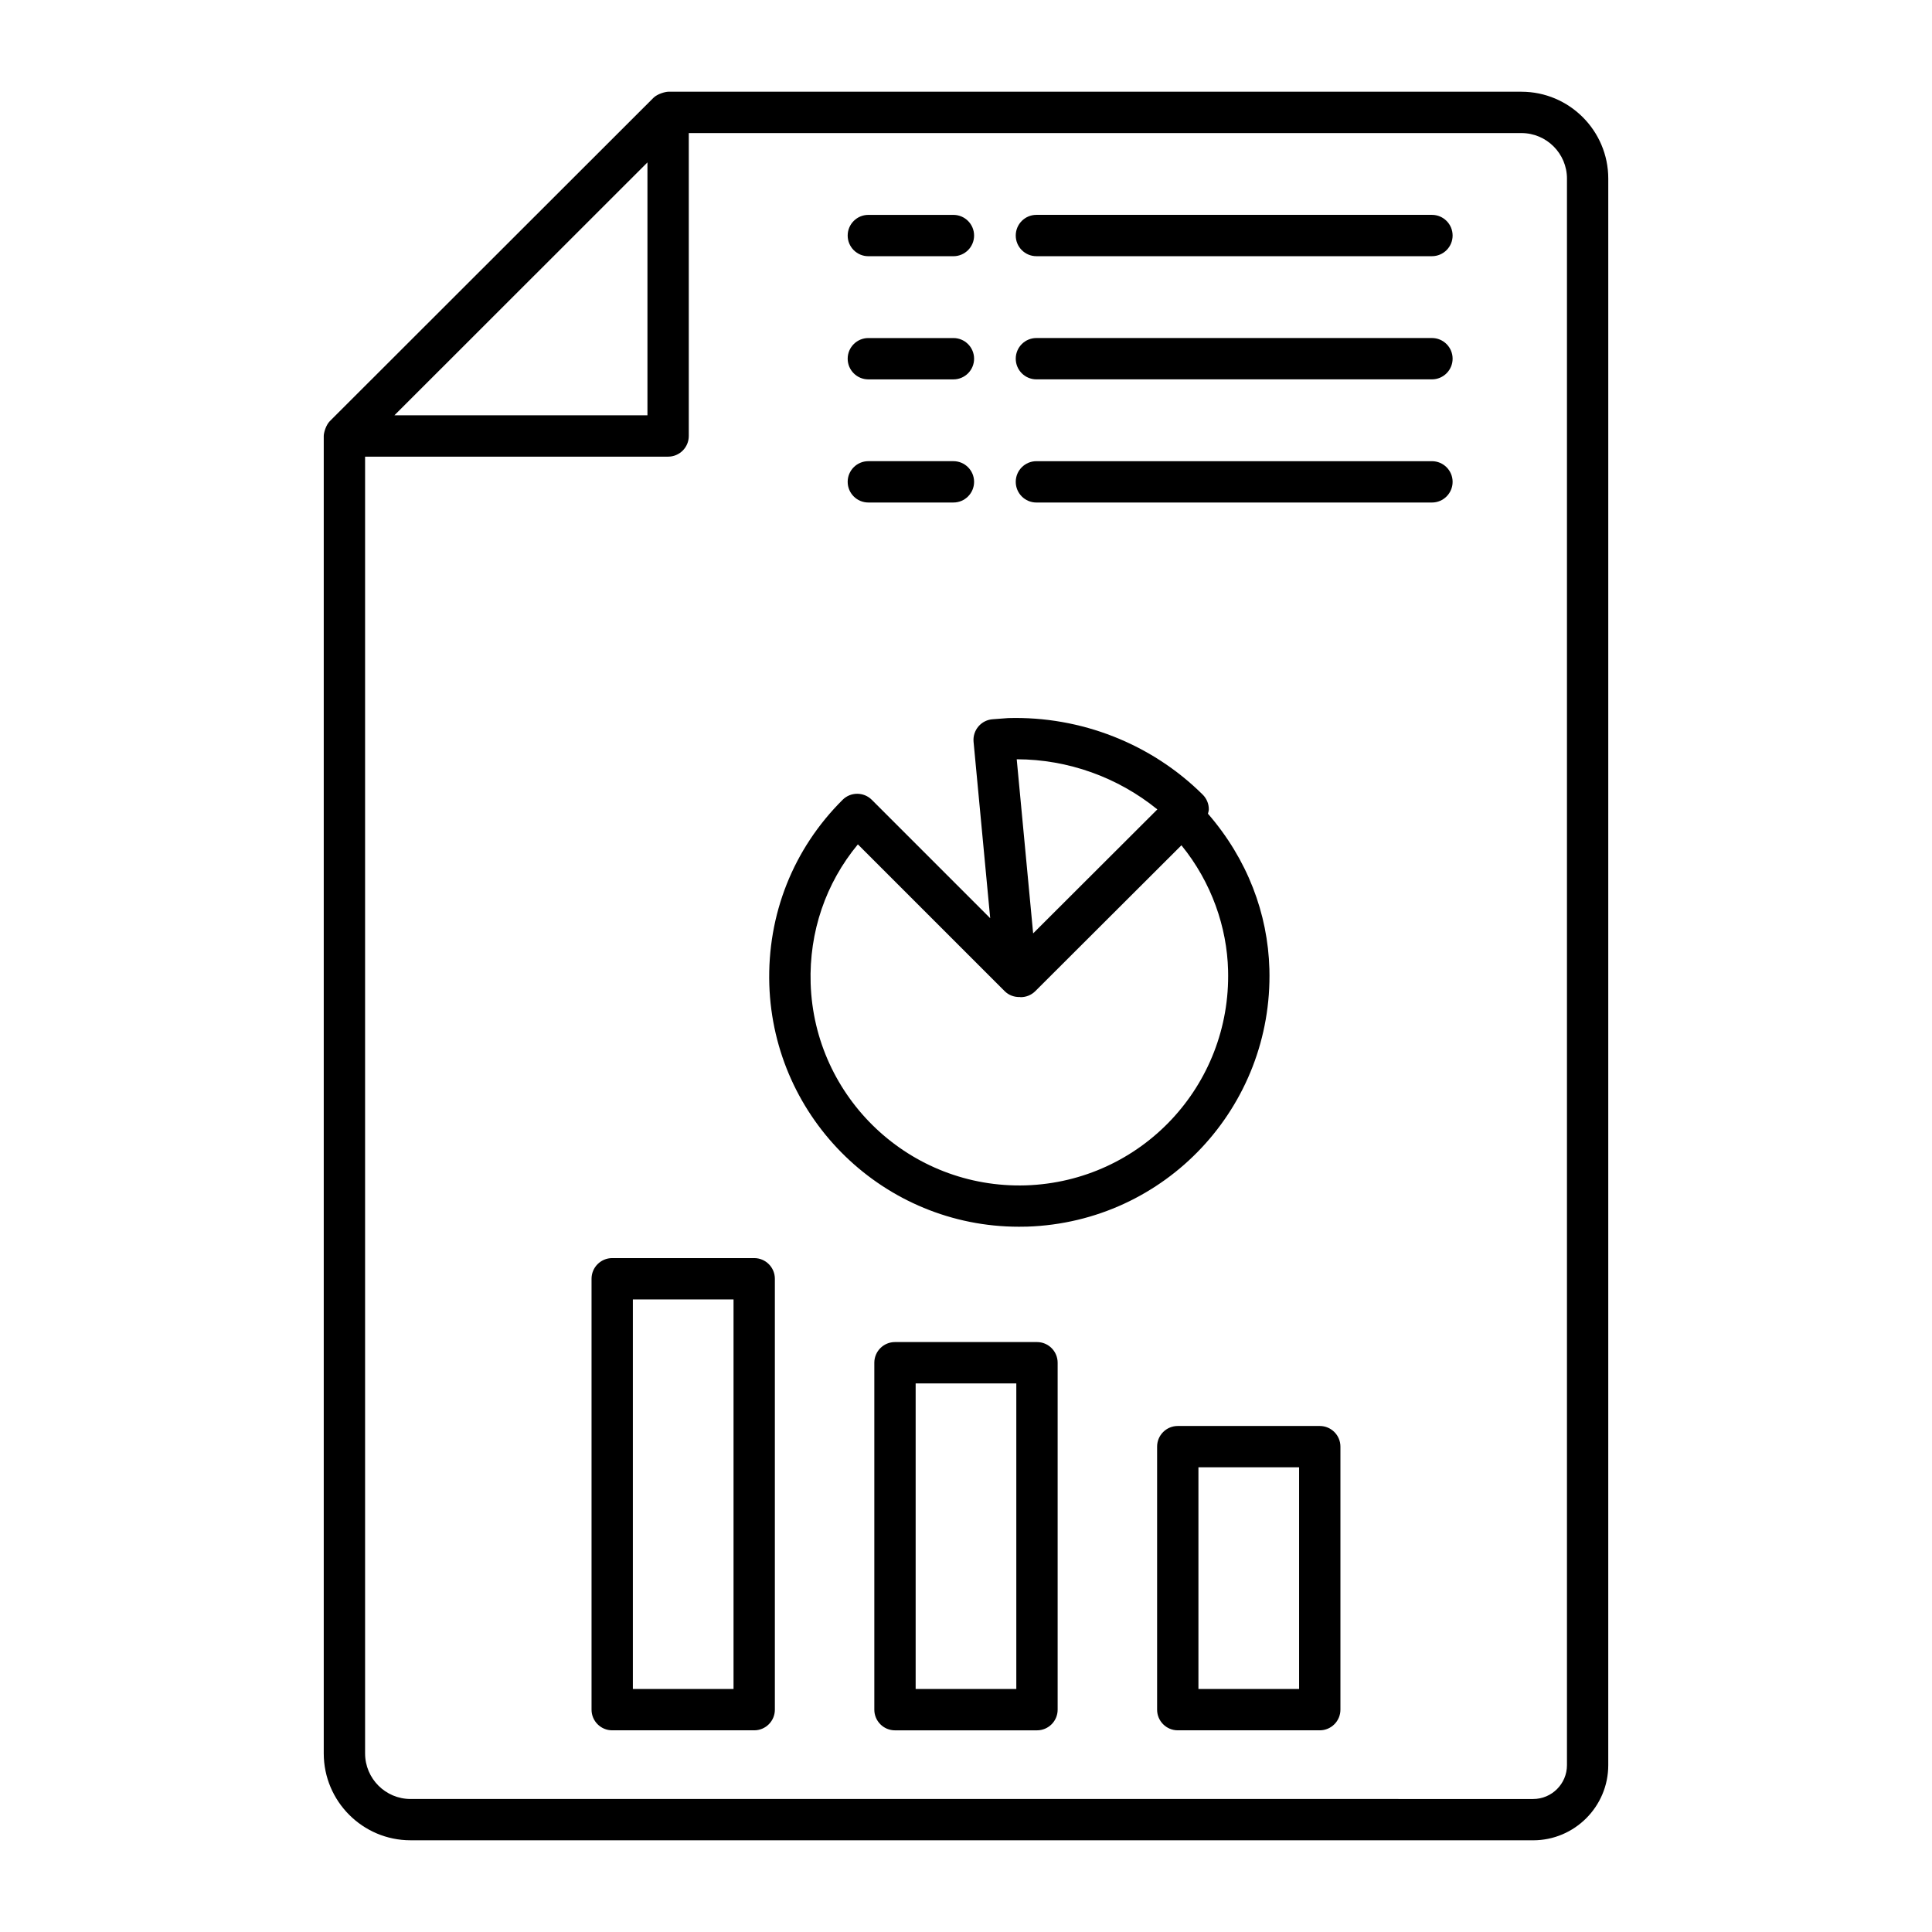 <?xml version="1.0" encoding="UTF-8"?>
<!-- Uploaded to: SVG Repo, www.svgrepo.com, Generator: SVG Repo Mixer Tools -->
<svg fill="#000000" width="800px" height="800px" version="1.1" viewBox="144 144 512 512" xmlns="http://www.w3.org/2000/svg">
 <g>
  <path d="m418.66 200.94c-3.023 0-5.477 2.453-5.477 5.477 0 3.023 2.453 5.477 5.477 5.477h104.82c3.023 0 5.477-2.453 5.477-5.477 0-3.023-2.453-5.477-5.477-5.477z"/>
  <path d="m523.48 233.58h-104.82c-3.023 0-5.477 2.453-5.477 5.477 0 3.023 2.453 5.477 5.477 5.477h104.82c3.023 0 5.477-2.453 5.477-5.477 0-3.023-2.453-5.477-5.477-5.477z"/>
  <path d="m523.48 266.22h-104.82c-3.023 0-5.477 2.453-5.477 5.477 0 3.023 2.453 5.477 5.477 5.477h104.82c3.023 0 5.477-2.453 5.477-5.477 0-3.023-2.453-5.477-5.477-5.477z"/>
  <path d="m374.12 211.9h22.547c3.023 0 5.477-2.453 5.477-5.477s-2.453-5.477-5.477-5.477h-22.547c-3.023 0-5.477 2.453-5.477 5.477s2.453 5.477 5.477 5.477z"/>
  <path d="m374.12 244.54h22.547c3.023 0 5.477-2.453 5.477-5.477 0-3.023-2.453-5.477-5.477-5.477h-22.547c-3.023 0-5.477 2.453-5.477 5.477 0 3.023 2.453 5.477 5.477 5.477z"/>
  <path d="m374.12 277.17h22.547c3.023 0 5.477-2.453 5.477-5.477 0-3.023-2.453-5.477-5.477-5.477h-22.547c-3.023 0-5.477 2.453-5.477 5.477 0 3.023 2.453 5.477 5.477 5.477z"/>
  <path d="m252.79 631.7h297.5c10.98 0 19.914-8.934 19.914-19.914l0.004-420.45c0-12.699-10.332-23.027-23.023-23.027h-226.09c-0.008 0-0.012 0.004-0.02 0.004h-0.004c-0.738 0-2.836 0.551-3.894 1.605-117.55 117.44-77.004 76.934-85.777 85.699-1.035 1.035-1.605 3.098-1.605 3.91v349.14c0 12.699 10.32 23.027 22.996 23.027zm306.47-440.36v420.45c0 4.941-4.023 8.965-8.965 8.965l-297.5-0.004c-6.637 0-12.043-5.414-12.043-12.074v-343.66h80.305c3.023 0 5.477-2.453 5.477-5.477v-80.27c6.863 0 204.8-0.004 220.66-0.004 6.656 0 12.07 5.418 12.07 12.078zm-243.68-4.301v67.02h-67.055c6.856-6.852-24.836 24.824 67.055-67.02z"/>
  <path d="m493.75 521.9h-37.629c-3.023 0-5.477 2.453-5.477 5.477v69.699c0 3.023 2.453 5.477 5.477 5.477h37.629c3.023 0 5.477-2.453 5.477-5.477v-69.699c0-3.023-2.453-5.477-5.477-5.477zm-5.477 69.699h-26.676v-58.746h26.676z"/>
  <path d="m418.81 499.66h-37.629c-3.023 0-5.477 2.453-5.477 5.477v91.945c0 3.023 2.453 5.477 5.477 5.477h37.629c3.023 0 5.477-2.453 5.477-5.477v-91.945c0-3.023-2.453-5.477-5.477-5.477zm-5.477 91.941h-26.676v-80.988h26.676z"/>
  <path d="m343.87 477.41h-37.629c-3.023 0-5.477 2.453-5.477 5.477v114.19c0 3.023 2.453 5.477 5.477 5.477h37.629c3.023 0 5.477-2.453 5.477-5.477v-114.19c0-3.023-2.453-5.477-5.477-5.477zm-5.477 114.19h-26.676v-103.23h26.676z"/>
  <path d="m416.18 469.07c36.738-1.203 65.215-31.777 64.223-68.27-0.414-14.676-5.797-29.066-16.285-41.16 0.086-0.391 0.234-0.766 0.234-1.172 0-1.453-0.586-2.852-1.617-3.879-13.562-13.469-32.301-20.848-51.582-20.289l-4 0.301c-1.492 0.086-2.875 0.77-3.844 1.898-0.969 1.125-1.441 2.602-1.305 4.082l4.41 46.758-31.371-31.375c-2.133-2.133-5.598-2.141-7.731-0.016-13.09 13.012-19.992 30.398-19.438 48.965 1.141 35.836 30.543 64.184 66.156 64.184 0.715 0.008 1.434-0.004 2.148-0.027zm34.527-110.57-32.914 32.855-4.352-46.141c13.566 0.016 26.793 4.769 37.266 13.285zm-91.879 46.086c-0.414-13.648 4-26.527 12.516-36.82l38.898 38.895c1.121 1.117 2.598 1.613 4.062 1.559 0.066 0.004 0.129 0.039 0.195 0.039 1.398 0 2.801-0.535 3.871-1.602l38.719-38.648c8.035 9.863 12.07 21.801 12.363 33.098 0.824 30.609-23.02 56.02-53.621 57.027-30.719 0.914-56.051-23.203-57.004-53.547z"/>
 </g>
</svg>